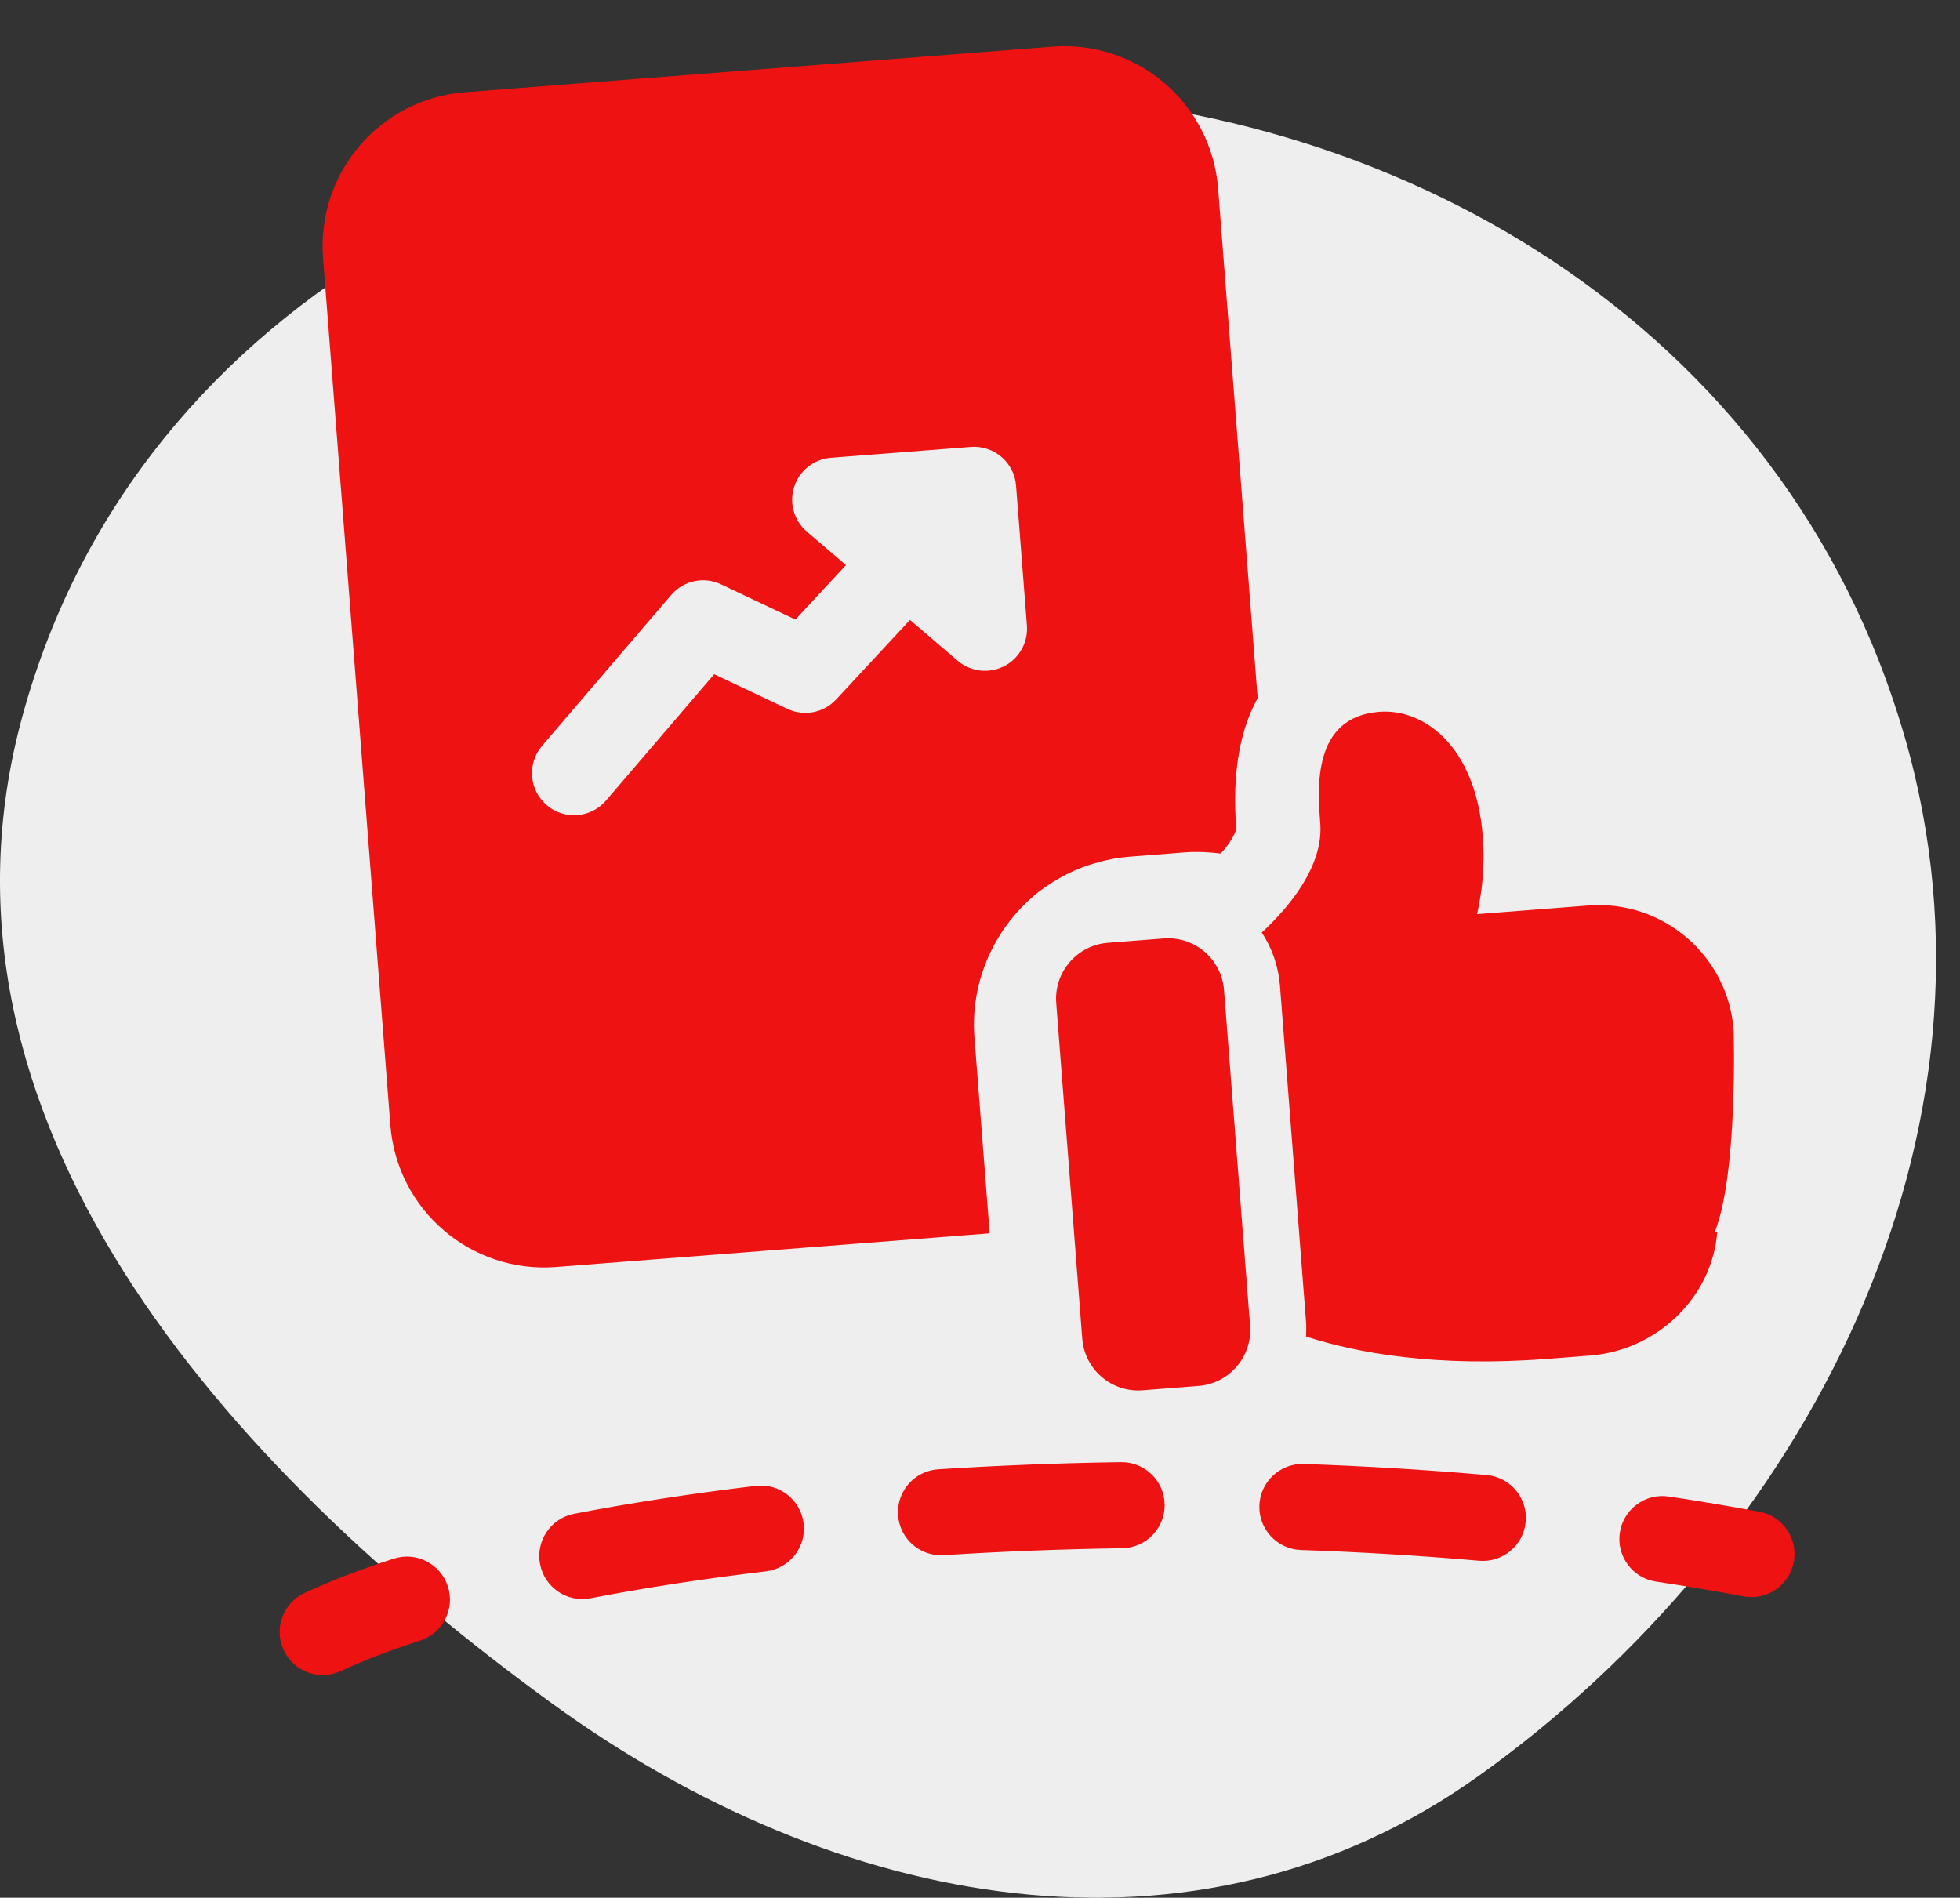 <?xml version="1.0" encoding="UTF-8"?> <svg xmlns="http://www.w3.org/2000/svg" width="63" height="61" viewBox="0 0 63 61" fill="none"><rect x="0" y="0" width="63" height="61" fill="#333333" stroke="none"/> <path fill-rule="evenodd" clip-rule="evenodd" d="M31.855 3.002C44.792 3.135 57.367 10.404 61.214 23.658C64.94 36.497 57.976 49.614 47.548 57.071C38.381 63.627 26.856 61.378 17.735 54.749C7.329 47.187 -2.816 35.98 0.716 23.037C4.476 9.258 18.476 2.865 31.855 3.002Z" fill="#EEEEEE"></path> <path fill-rule="evenodd" clip-rule="evenodd" d="M37.435 48.363C37.446 49.127 36.836 49.755 36.072 49.766C34.122 49.795 32.201 49.871 30.334 49.99C29.572 50.039 28.915 49.46 28.866 48.698C28.817 47.936 29.396 47.278 30.158 47.229C32.07 47.107 34.036 47.029 36.032 47C36.795 46.989 37.424 47.599 37.435 48.363ZM40.48 48.392C40.507 47.629 41.147 47.032 41.911 47.058C43.869 47.126 45.835 47.243 47.784 47.414C48.545 47.48 49.108 48.151 49.041 48.912C48.974 49.673 48.303 50.236 47.542 50.169C45.644 50.003 43.728 49.889 41.815 49.823C41.052 49.796 40.454 49.156 40.48 48.392ZM25.831 48.971C25.922 49.73 25.38 50.418 24.622 50.509C22.614 50.748 20.72 51.04 18.978 51.375C18.228 51.52 17.503 51.029 17.359 50.278C17.214 49.528 17.705 48.803 18.455 48.659C20.269 48.31 22.229 48.008 24.294 47.762C25.052 47.671 25.74 48.213 25.831 48.971ZM52.066 49.266C52.179 48.511 52.884 47.99 53.639 48.104C54.621 48.251 55.593 48.414 56.552 48.593C57.303 48.734 57.798 49.457 57.657 50.208C57.517 50.958 56.794 51.453 56.043 51.313C55.118 51.14 54.179 50.982 53.228 50.839C52.473 50.726 51.953 50.022 52.066 49.266ZM14.396 50.994C14.631 51.721 14.231 52.5 13.504 52.735C12.53 53.049 11.678 53.377 10.957 53.713C10.264 54.035 9.441 53.736 9.119 53.043C8.796 52.351 9.096 51.528 9.788 51.205C10.636 50.81 11.6 50.442 12.656 50.102C13.383 49.867 14.162 50.267 14.396 50.994Z" fill="#EF1212"></path> <path d="M33.825 1.5L14.945 2.965C12.212 3.177 10.172 5.561 10.384 8.294L12.547 36.164C12.759 38.898 15.142 40.938 17.875 40.726L31.811 39.644L31.322 33.351C31.177 31.481 32.02 29.751 33.383 28.669C33.947 28.245 34.572 27.907 35.281 27.725C35.599 27.628 35.956 27.564 36.298 27.538L38.096 27.398C38.492 27.368 38.873 27.392 39.239 27.436C39.555 27.086 39.713 26.784 39.737 26.638C39.589 24.732 39.901 23.387 40.425 22.442L39.154 6.061C38.941 3.328 36.558 1.288 33.825 1.5ZM33.008 20.105C33.05 20.65 32.759 21.168 32.272 21.416C32.11 21.497 31.938 21.545 31.764 21.558C31.413 21.586 31.057 21.476 30.78 21.237L29.249 19.927L26.877 22.482C26.477 22.915 25.842 23.038 25.307 22.785L22.956 21.672L19.479 25.732C19.237 26.016 18.902 26.174 18.557 26.201C18.212 26.228 17.856 26.123 17.573 25.88C17.006 25.394 16.939 24.54 17.425 23.972L21.572 19.128C21.968 18.663 22.624 18.521 23.177 18.784L25.567 19.916L27.192 18.165L25.936 17.09C25.519 16.735 25.359 16.164 25.529 15.644C25.698 15.124 26.165 14.757 26.71 14.715L31.206 14.366C31.95 14.308 32.601 14.866 32.659 15.61L33.008 20.105Z" fill="#EF1212"></path> <path d="M38.523 44.55L36.724 44.69C35.732 44.767 34.864 44.024 34.787 43.031L33.95 32.242C33.873 31.25 34.616 30.382 35.608 30.305L37.406 30.165C38.399 30.088 39.267 30.831 39.344 31.824L40.181 42.612C40.258 43.605 39.515 44.473 38.523 44.55Z" fill="#EF1212"></path> <path d="M55.724 33.103C55.538 30.712 53.445 28.92 51.054 29.106L47.476 29.384C47.625 28.739 47.739 27.88 47.662 26.891C47.436 23.978 45.768 22.769 44.33 22.881C42.172 23.048 42.351 25.349 42.437 26.464C42.543 27.831 41.452 29.146 40.557 29.975C40.885 30.474 41.093 31.055 41.142 31.684L41.979 42.473C41.992 42.635 41.986 42.798 41.981 42.961C43.596 43.487 46.147 43.958 49.743 43.679L51.109 43.573C53.267 43.406 55.034 41.695 55.197 39.602L55.124 39.59C55.862 37.687 55.728 33.157 55.724 33.103Z" fill="#EF1212"></path> </svg> 